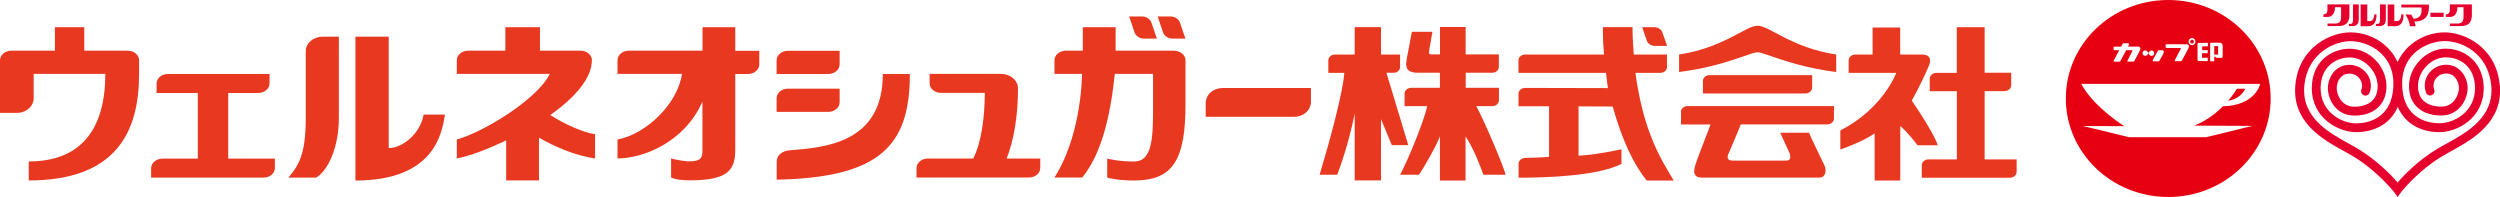 <?xml version="1.0" encoding="UTF-8"?>
<svg id="_レイヤー_2" data-name="レイヤー 2" xmlns="http://www.w3.org/2000/svg" viewBox="0 0 267.29 21.05">
  <defs>
    <style>
      .cls-1 {
        fill: #e83820;
      }

      .cls-2 {
        fill: #e60012;
      }

      .cls-3 {
        fill: #e6002d;
      }
    </style>
  </defs>
  <g id="_レイヤー_1-2" data-name="レイヤー 1">
    <path class="cls-1" d="M83.04,19.21c11.06-.22,14.24-3.65,14.24-11.3h-2.89c0,7.4-6.19,7.86-9.98,8.16-.68.06-1.37.44-1.37,1.25v1.89Z"/>
    <path class="cls-1" d="M89.77,6.88v-1.45h-5.53c-.67,0-1.21.46-1.21,1.03v1.45h5.53c.67,0,1.21-.46,1.21-1.03Z"/>
    <path class="cls-1" d="M125.54,5.42h-6.26v-2.51h-3.51v2.51h-2.02l-.02.02c-.56.09-.99.51-.99,1.01v1.45s2.95,0,2.95,0c-.09,3.45-.92,7.9-2.95,11.08h2.96c1.25-1.52,2.81-4.41,3.49-11.08h4.09v3.2c0,3.51,0,6.17-2.05,6.17-1.66,0-2.85-.31-2.85-.31v2.03s.98.31,2.85.31c4.23,0,5.52-2.25,5.52-8.19v-4.65c0-.57-.54-1.03-1.21-1.03Z"/>
    <path class="cls-1" d="M41.56,15.83V3.92h-3.56v15.38c8.48,0,9.26-5.1,9.57-7.05h-2.28c-.31,1.93-2.17,3.58-3.74,3.58Z"/>
    <path class="cls-1" d="M78.62,2.91h-3.51v2.51h-7.88c-.67,0-1.21.46-1.21,1.03v1.45h6.89c-.44,3.19-3.86,6.48-6.89,7.01v2.03c2.76,0,7.19-1.75,9.08-6.08v5.1c0,.74,0,1.29-1.38,1.29-.82,0-1.97-.31-1.97-.31v2.03c.33.19,1.05.31,1.97.31,4.15,0,4.89-1.1,4.89-3.32V7.91h1.36c.67,0,1.21-.46,1.21-1.03v-1.45h-2.57v-2.51Z"/>
    <path class="cls-1" d="M13.66,5.42h-4.65v-2.51h-3.14v2.51H1.21c-.67,0-1.21.46-1.21,1.03v5.62h1.95c.92-.08,1.65-.74,1.65-1.55v-2.62h7.66c0,5.75-2.46,9.36-8.19,9.36v2.03c9.34,0,11.8-5.17,11.8-11.39v-1.45c0-.57-.54-1.03-1.21-1.03Z"/>
    <path class="cls-1" d="M63.29,6.45c0-.57-.54-1.03-1.21-1.03h-4.35v-2.51h-3.7v2.51h-3.98c-.67,0-1.21.46-1.21,1.03v1.45h9.95c-1.47,2.89-7.43,6.36-9.95,7.01v2.03c1.56-.31,3.29-1,5.28-1.93v4.28h3.51v-4.57c1.72.99,3.73,1.86,5.99,2.23v-2.61c-1.09-.1-3.33-1.09-4.78-2.04,2.55-1.81,4.44-3.9,4.44-5.85Z"/>
    <path class="cls-1" d="M24.41,9.94h3.2c.67,0,1.21-.46,1.21-1.03v-1h-10.87c-.67,0-1.21.46-1.21,1.03v1h4.41v7.02h-3.78c-.67,0-1.21.46-1.21,1.03v1h12.02c.67,0,1.21-.46,1.21-1.03v-1h-4.99v-7.02Z"/>
    <path class="cls-1" d="M108.84,9.45c0-.85-.81-1.55-1.81-1.55h-7.64v1c0,.57.54,1.03,1.21,1.03h4.69c0,2.6-.37,5.34-1.24,7.02h-4.85c-.67,0-1.21.46-1.21,1.03v1h12.02c.67,0,1.21-.46,1.21-1.03v-1h-3.59c.75-1.94,1.21-4.47,1.21-7.51Z"/>
    <path class="cls-1" d="M89.77,10.93v-1.45h-5.53c-.67,0-1.21.46-1.21,1.03v1.45h5.53c.67,0,1.21-.46,1.21-1.03Z"/>
    <path class="cls-1" d="M32.69,5.47v7.15c0,3.98-.79,5.07-1.85,6.37h2.96c1.24-.72,2.43-3.19,2.43-6.37V3.92h-1.73c-1,0-1.81.69-1.81,1.55Z"/>
    <path class="cls-1" d="M123.11,2.43l.58,1.7h-1.4c-.44,0-.88-.3-.99-.67l-.58-1.7h1.4c.44,0,.88.3.99.67Z"/>
    <path class="cls-1" d="M124.35,3.46l-.58-1.7h1.4c.44,0,.88.3.99.67l.58,1.7h-1.4c-.44,0-.88-.3-.99-.67Z"/>
    <path class="cls-1" d="M133.51,9.41h-2.79c-.95,0-1.71.62-1.79,1.41h-.02v1.67h9.44c.95,0,1.71-.62,1.79-1.41h.02v-1.67h-6.65Z"/>
    <path class="cls-1" d="M148.97,7.79c.4,0,.72-.28.72-.62v-1.34h-2.04v-2.93h-2.81v2.93h-2.1c-.4,0-.72.28-.72.62v1.34h1.71c-.14,2.09-1.62,7.52-2.64,10.89h1.88c.27-.7,1.21-3.25,1.87-6.54v7.15h2.81v-6.56l1.16,2.79h1.76l-2.34-7.74h.73Z"/>
    <path class="cls-1" d="M207.18,15.53s-.28-1.11-2.78-4.77c.67-1.19,1.83-3.57,1.93-4.03.12-.58-.16-.9-.84-.9h-2.33v-2.89h-2.95v2.89h-1.84c-.4,0-.72.28-.72.62v1.34h5.09s-1.39,3.81-5.98,6.16v2.03s2.25-.74,3.67-1.72v5.04h2.74v-5.83s.83.69,1.84,2.06c.99.01,2.18,0,2.18,0Z"/>
    <path class="cls-1" d="M212.19,17.03v-7.29h2.12c.4,0,.72-.28.72-.62v-1.34h-2.84V2.91h-2.98v4.88h-2.17c-.4,0-.72.28-.72.62v1.34h2.9v7.29h-3.03c-.4,0-.72.28-.72.62v1.34h9.42c.4,0,.72-.28.72-.62v-1.34h-3.41Z"/>
    <path class="cls-1" d="M157.87,11.35h1.67c.4,0,.72-.28.72-.62v-1.34h-3.55s0-1.61,0-1.61h2.82c.4,0,.72-.28.72-.62v-1.34h-3.55v-2.93h-2.74v2.93h-.94c-.31,0-.25-.25-.2-.54.03-.18.33-1.88.33-1.88h-2.2s-.45,2.44-.55,2.91c-.25,1.26.35,1.47,1.26,1.47h2.29v1.61h-3.06c-.4,0-.72.28-.72.62v1.34h2.42c-.34,1.66-2.24,6.19-2.9,7.33h2.03c.69-1.07,1.74-2.86,2.23-4.1v4.72h2.74v-4.72c.86,1.28,1.63,3.31,1.91,4.1h2.38c-.31-1.12-2.25-5.69-3.14-7.33Z"/>
    <path class="cls-1" d="M172.42,11.38c1.04,3.72,2.27,6.2,3.63,7.92h2.9c-1.44-2.39-3.23-5.21-4.1-11.51h2.66c.4,0,.72-.28.72-.62v-1.34h-3.56c-.19-2.93-.12-2.93-.12-2.93h-3.17s-.05,1.23.12,2.93h-8.43c-.4,0-.72.28-.72.62v1.34h9.36c.08.53.1,1.09.21,1.63l-8.85-.02c-.4,0-.72.28-.72.62v1.34h3.27v5.41c-1.04.09-2.54.11-2.54.11-.4.03-.72.28-.72.62v1.5c3.02,0,8.52-.19,11-1.48v-1.56s-2.61.58-4.59.69v-5.28l3.67.02Z"/>
    <path class="cls-1" d="M193.75,9.37v-1.34h-10.96c-.4,0-.72.28-.72.62v1.34h10.96c.4,0,.72-.28.72-.62Z"/>
    <path class="cls-1" d="M179.73,11.97v1.34h3.15c-.31.92-1.32,3.32-1.64,4.41-.39,1.3.48,1.27.86,1.27h12.41c.72,0,.77-.83.57-1.27-.21-.43-1.55-3.2-1.67-3.53h-3.08l.99,2.15c.24.69-.03.83-.36.83h-5.68c-.54,0-.66-.25-.51-.65.13-.35,1.12-2.58,1.35-3.22h9.24c.4,0,.72-.28.72-.62v-1.34h-15.64c-.4,0-.72.28-.72.62Z"/>
    <path class="cls-1" d="M187.91,2.75c-1.27,0-3.55,2.33-8.39,3.08v1.87c4.94-.64,7.61-2.11,8.39-2.11s3.47,1.47,8.41,2.11v-1.87c-4.84-.75-7.14-3.08-8.41-3.08Z"/>
    <path class="cls-1" d="M176.07,4.34l-.5-1.43h1.32c.38,0,.76.25.85.57l.5,1.43h-1.32c-.38,0-.76-.25-.85-.57Z"/>
    <rect class="cls-3" x="259.85" y="1.36" width="1.41" height=".45"/>
    <path class="cls-3" d="M251.56,2.24c0,.17-.05.31-.24.31h-.19v.24c.08,0,.41,0,.41,0,.47,0,.65-.32.65-.67V.47h-.62v1.77Z"/>
    <path class="cls-3" d="M254.1,1.54c-.11,0-.25,0-.25,0,0,.17-.06.71-.44.71h-.31s0-1.77,0-1.77h-.71v2.32h.8c.83,0,.9-.84.9-1.26Z"/>
    <path class="cls-3" d="M254.45,2.24c0,.17-.05.31-.24.31h-.19v.24c.08,0,.41,0,.41,0,.47,0,.65-.32.65-.67V.47h-.62v1.77Z"/>
    <path class="cls-3" d="M256.99,1.54c-.11,0-.25,0-.25,0,0,.17-.06.71-.44.71h-.31s0-1.77,0-1.77h-.71v2.32h.8c.83,0,.9-.84.9-1.26Z"/>
    <path class="cls-3" d="M256.74.47v.33h2.16c0,.06,0,.42,0,.42,0,.27-.17.78-.86.78,0,0-.16-.36-.27-.45h-.59s.42.61.48,1.26h.61s-.06-.36-.13-.5c.96,0,1.55-.48,1.55-1.49v-.33h-2.95Z"/>
    <path class="cls-3" d="M251.19,1.47V.47h-2.35v.6c0,.4-.28.47-.43.47v.27h.48c.49,0,.75-.45.76-1.04h.65v1.04c0,.33-.07.71-.65.71h-.8v.27h1.1c.98,0,1.25-.45,1.25-1.33Z"/>
    <path class="cls-3" d="M264.28,1.47V.47h-2.35v.6c0,.4-.28.47-.43.47v.27h.48c.49,0,.75-.45.76-1.04h.65v1.04c0,.33-.07.71-.65.71h-.8v.27h1.1c.98,0,1.25-.45,1.25-1.33Z"/>
    <path class="cls-3" d="M261.58,15.35l-.93.52c-2.07,1.23-3.64,2.86-4.3,3.64-.68-.78-2.24-2.4-4.31-3.64l-.92-.52c-2.16-1.19-5.12-2.82-4.74-6.28.37-3.4,3.22-4.67,4.93-4.67s4.58,1.22,4.58,4.51c0,3.97-3.04,4.28-3.97,4.28-1.54,0-3.81-1.19-3.81-3.76,0-2.26,1.62-3.29,3.13-3.29s2.97,1.47,2.97,3.08c0,1.98-1.75,2.19-2.5,2.19-1.41,0-1.88-1.36-1.88-1.98s.37-1.56,1.36-1.56c.45,0,.87.21,1.12.58.24.34.3.76.16,1.14-.09.25.04.51.28.6.24.09.52-.04.6-.28.25-.68.15-1.41-.27-2-.43-.61-1.13-.98-1.89-.98-1.44,0-2.3,1.27-2.3,2.5s.89,2.93,2.82,2.93c2.12,0,3.44-1.2,3.44-3.13,0-2.14-1.83-4.02-3.91-4.02s-4.07,1.44-4.07,4.22c0,3.2,2.83,4.7,4.75,4.7,1.75,0,3.6-.75,4.44-2.7.84,1.95,2.69,2.7,4.44,2.7,1.92,0,4.75-1.49,4.75-4.7,0-2.78-2.05-4.23-4.07-4.23s-3.92,1.88-3.92,4.02c0,1.93,1.32,3.13,3.45,3.13,1.92,0,2.82-1.74,2.82-2.93s-.85-2.5-2.29-2.5c-.76,0-1.47.37-1.9.98-.41.59-.51,1.32-.26,2,.09.24.35.37.6.28.24-.09.37-.36.28-.6-.14-.38-.09-.8.15-1.14.25-.37.67-.58,1.13-.58.99,0,1.36.96,1.36,1.56s-.47,1.98-1.88,1.98c-.75,0-2.5-.21-2.5-2.19,0-1.61,1.41-3.08,2.97-3.08s3.13,1.03,3.13,3.29c0,2.56-2.27,3.76-3.81,3.76-.93,0-3.98-.3-3.98-4.28,0-3.29,2.81-4.51,4.58-4.51s4.57,1.27,4.94,4.67c.37,3.46-2.59,5.09-4.75,6.28M267.25,8.97c-.44-4.02-3.83-5.51-5.87-5.51s-4.13,1.16-5.04,3.18c-.91-2.03-3.01-3.18-5.05-3.18s-5.43,1.5-5.87,5.52c-.44,4.09,2.97,5.96,5.23,7.2l.9.51c2.3,1.37,3.98,3.32,4.35,3.76.12.14.45.61.45.61,0,0,.25-.37.4-.56h0s.02-.03.02-.03c.32-.39,2.01-2.38,4.36-3.78l.9-.51c2.26-1.24,5.67-3.11,5.23-7.2h0Z"/>
    <path class="cls-2" d="M234.36,4.65c.11,0,.2-.09.2-.2s-.09-.2-.2-.2-.2.09-.2.2.09.2.2.2Z"/>
    <path class="cls-2" d="M240.06,9.49h-.9s-.32.56-.93,1.28c.57-.08,1.36-.37,1.83-1.28Z"/>
    <path class="cls-2" d="M231.82,0c-6.05,0-10.95,4.71-10.95,10.53s4.9,10.53,10.95,10.53,10.95-4.71,10.95-10.53-4.9-10.53-10.95-10.53ZM236.3,4.72s-.01-.16.15-.16h.84s.35-.02.35.37v1.1s.03.16-.18.16h-.4s-.18,0-.19-.13h-.13v.49h-.44v-1.83ZM234.96,4.69c0-.11.08-.11.08-.11h1.02v.37h-.61v.41h.59v.33h-.61v.49h.61v.35h-.97c-.11,0-.12-.16-.12-.16v-1.67ZM234.36,4.07c.21,0,.37.17.37.38s-.17.38-.37.38-.37-.17-.37-.38.17-.38.37-.38ZM231.54,4.79s.02-.06.12-.06h2.04s.54-.06.24.51c-.3.57-.66,1.23-.66,1.23,0,0-.06.07-.12.07-.05,0-.59,0-.59,0,0,0-.08,0-.04-.11.04-.11.6-1.15.6-1.15,0,0,.09-.15-.03-.15h-1.44s-.12,0-.12-.12v-.23ZM230.78,5.37h.35c.34,0,.18.34.18.34,0,0-.39.71-.43.78-.04.07-.1.07-.1.07h-.56c-.11,0-.04-.17-.04-.17l.55-.99s.05-.03.05-.03ZM229.37,5.4c.1,0,.19.06.24.14,0,0,.02.04.04.06.02.03.04.03.05.03s.04,0,.05-.03c.01-.03.03-.05.03-.05.05-.09.14-.15.25-.15.16,0,.29.13.29.29s-.13.29-.29.29c-.13,0-.24-.09-.27-.2,0,0,0-.03-.02-.05,0-.02-.03-.03-.04-.02-.02,0-.03.01-.04.02-.01.01-.03.05-.03.05-.04.11-.15.19-.27.19-.16,0-.29-.13-.29-.29s.13-.29.29-.29ZM225.98,5.06s0-.07.13-.07c.04,0,.32,0,.67,0l.16-.3c.03-.06.1-.06.1-.06,0,0,.34-.02.49,0,.16.02.08.18.08.18,0,0-.04.07-.09.17.55,0,1.06,0,1.06,0,0,0,.14-.02.23.1.11.14-.08.43-.2.66-.13.23-.43.81-.43.81,0,0-.04.04-.1.04h-.59s-.06,0-.03-.09c.04-.09.51-1.03.51-1.03,0,0,.07-.1-.05-.1h-.6c-.25.48-.58,1.1-.61,1.15-.05.08-.12.07-.12.07h-.54c-.12,0-.04-.15-.04-.15l.57-1.07h-.52s-.08.03-.08-.11c0-.14,0-.19,0-.19ZM240.81,13.46l-4.94,1.21h-8.23l-4.95-1.2,4.43.02c-1.03-.66-3.49-2.45-4.6-4.52h19.13s-.49,2.32-3.98,2.39c-.76.77-1.8,1.58-3.09,2.07l6.23.03Z"/>
    <rect class="cls-2" x="236.74" y="4.93" width=".41" height=".91"/>
  </g>
</svg>
